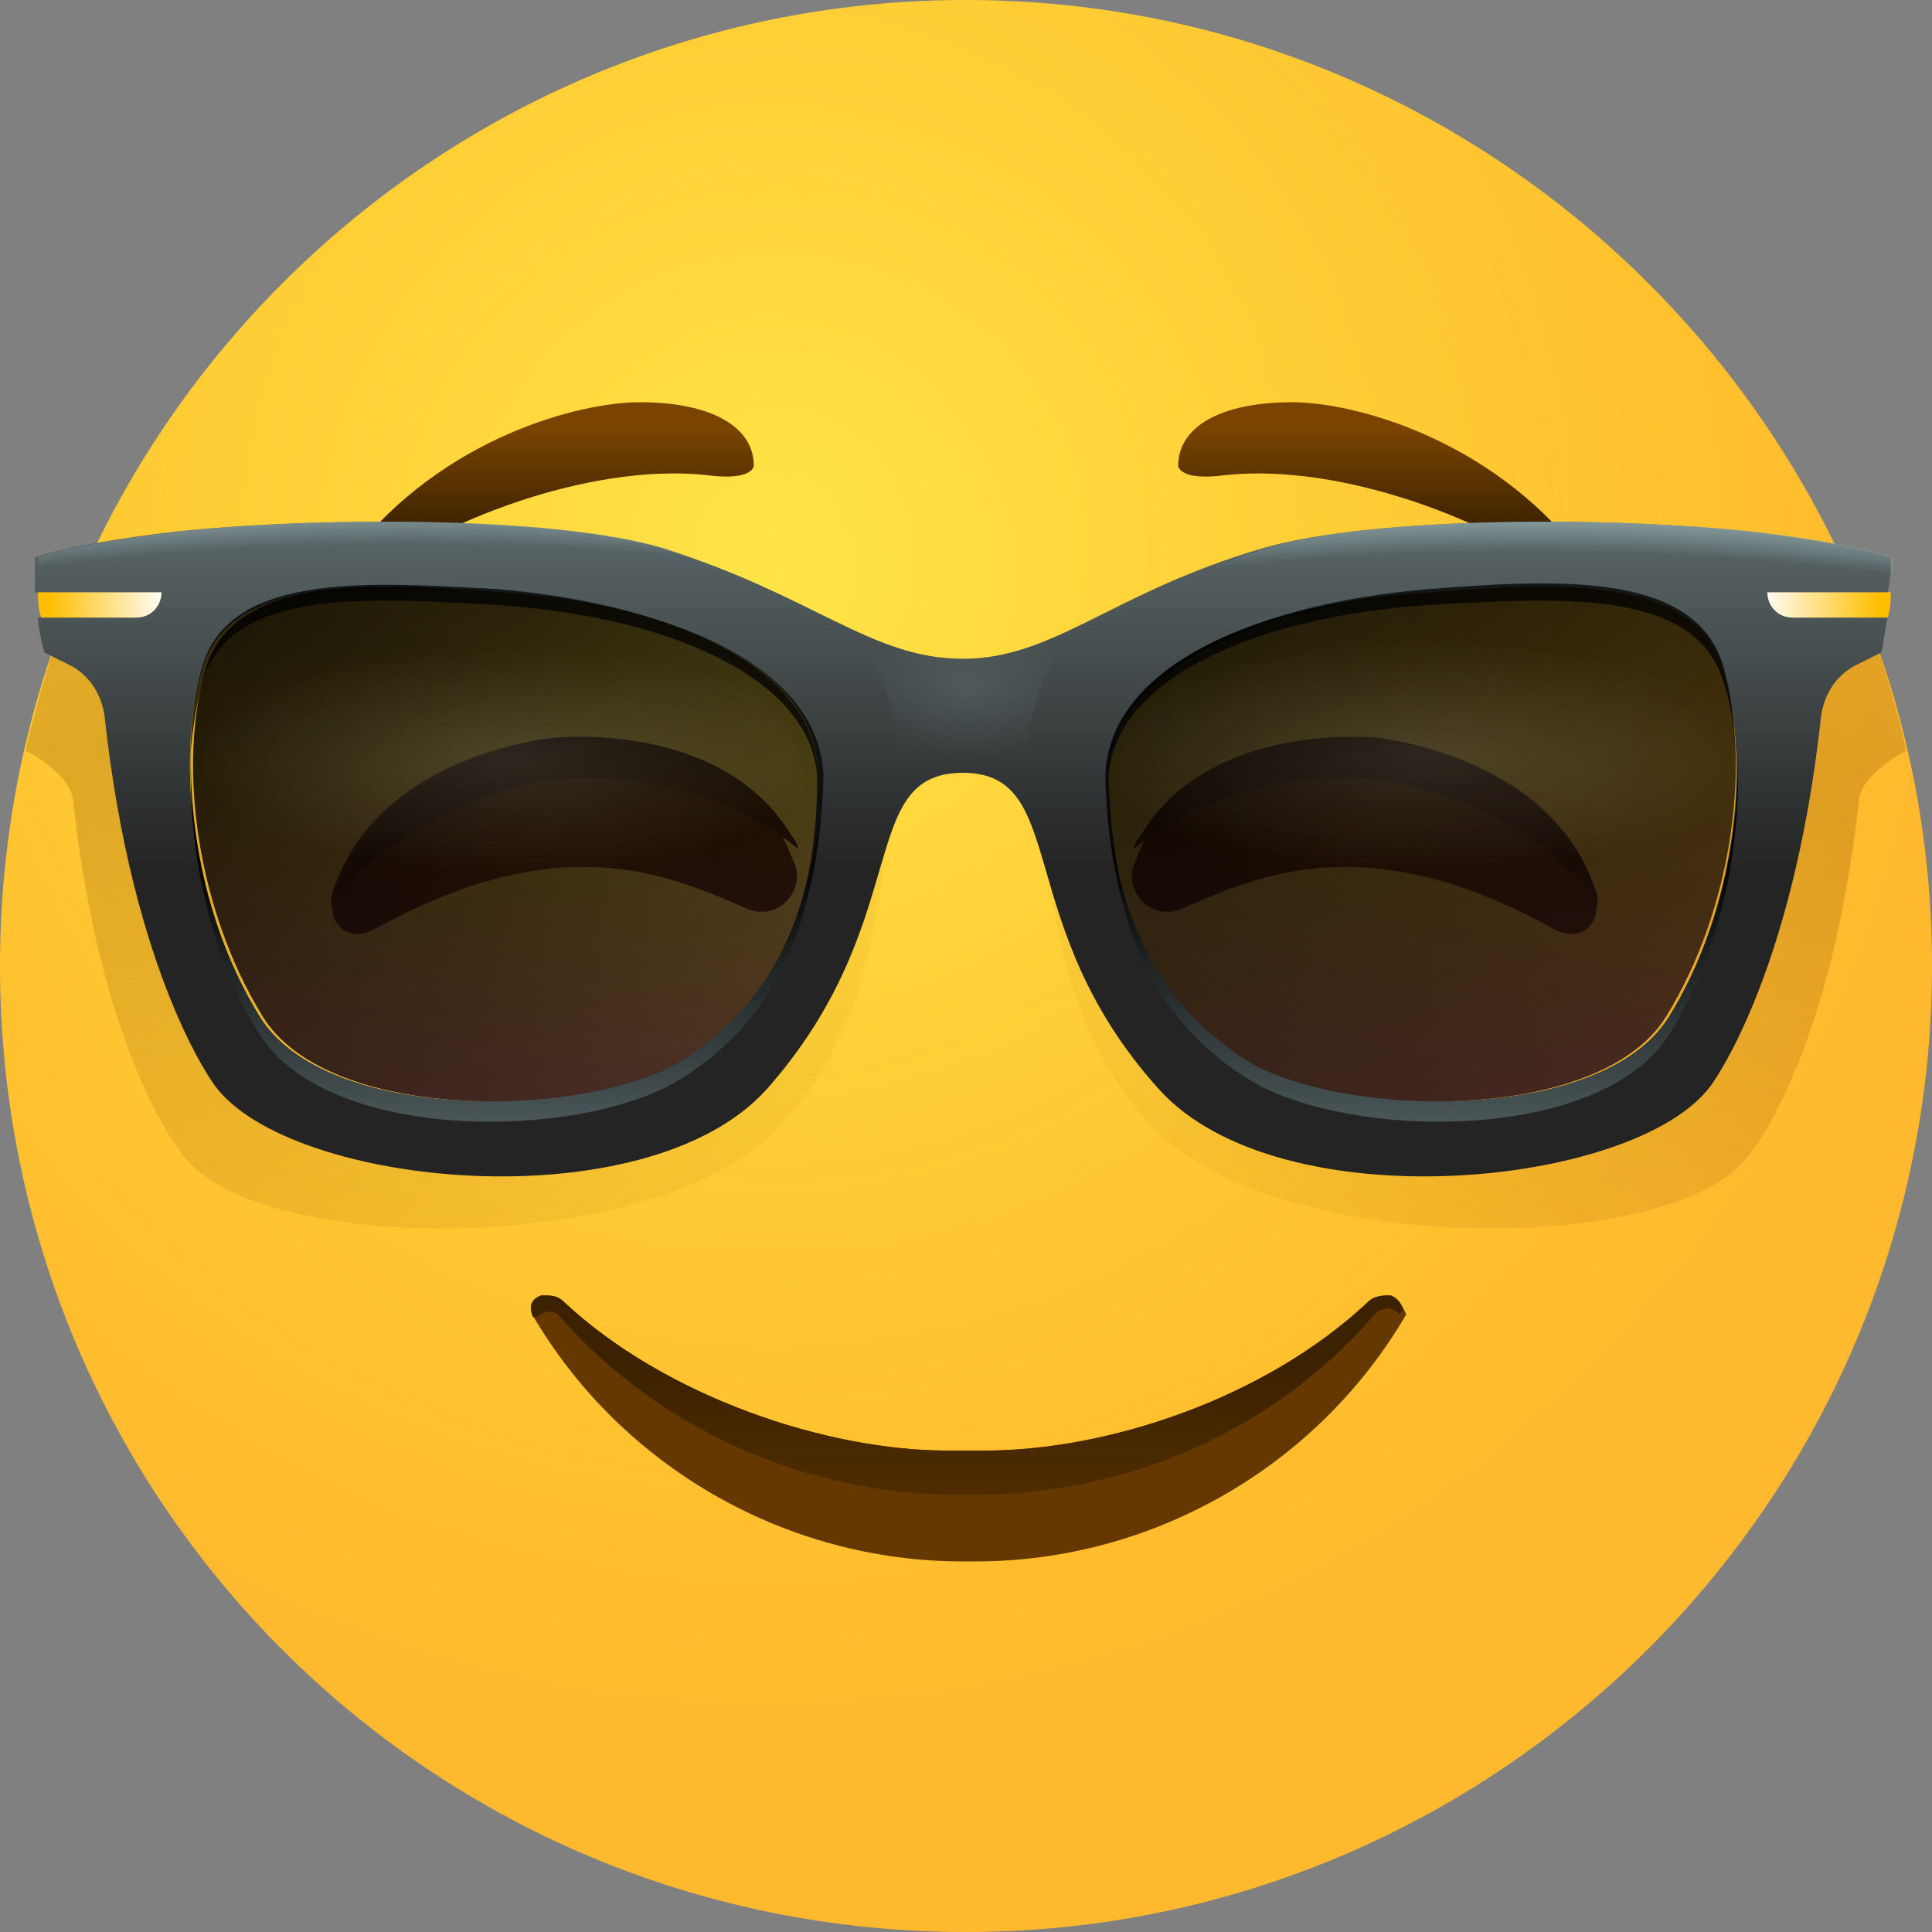 <svg version="1.1" id="Layer_1" xmlns="http://www.w3.org/2000/svg" xmlns:xlink="http://www.w3.org/1999/xlink" x="0" y="0" width="61" height="61" viewBox="0 0 61 61" xml:space="preserve" enable-background="new 0 0 61 61"><rect x="0" y="0" width="61" height="61" fill="#808080" stroke="none"/><g><radialGradient id="SVGID_1_" cx="-517.326" cy="1217.463" r="1" gradientTransform="matrix(36.766 0 0 -36.766 19044.275 44778.867)" gradientUnits="userSpaceOnUse"><stop offset="0" stop-color="#FFE030"/><stop offset="1" stop-color="#FFB92E"/></radialGradient><path d="M30.5,61C47.3,61,61,47.3,61,30.5S47.3,0,30.5,0S0,13.6,0,30.5S13.6,61,30.5,61z" fill="url(#SVGID_1_)"/><radialGradient id="SVGID_00000162348000644471560840000010059995243664678586_" cx="-513.477" cy="1208.785" r="1" gradientTransform="matrix(28.925 0 0 -28.925 14876.863 34982.352)" gradientUnits="userSpaceOnUse"><stop offset="0" stop-color="#FFEA5F"/><stop offset="1" stop-color="#FFBC47" stop-opacity="0"/></radialGradient><path d="M30.5,61C47.3,61,61,47.3,61,30.5S47.3,0,30.5,0S0,13.6,0,30.5S13.6,61,30.5,61z" opacity="0.5" fill="url(#SVGID_00000162348000644471560840000010059995243664678586_)" enable-background="new"/><linearGradient id="SVGID_00000148651067719825145440000006125161637658751367_" gradientUnits="userSpaceOnUse" x1="17.342" y1="46.224" x2="17.342" y2="49.435" gradientTransform="matrix(1 0 0 -1 0 62.952)"><stop offset=".001" stop-color="#3C2200"/><stop offset="1" stop-color="#7A4400"/></linearGradient><path d="M23.8,14.7c0-1.2-1.3-2-3.6-2 c-1.9,0-6.2,1.1-9.1,4.8c-0.5,0.7,0.3,1.1,0.8,0.6c1.8-1.5,6.6-3.5,10.4-3.1C23.8,15.2,23.8,14.7,23.8,14.7z" fill="url(#SVGID_00000148651067719825145440000006125161637658751367_)"/><linearGradient id="SVGID_00000023262957112372104080000008391713201309492924_" gradientUnits="userSpaceOnUse" x1="43.61" y1="46.224" x2="43.61" y2="49.435" gradientTransform="matrix(1 0 0 -1 0 62.952)"><stop offset=".001" stop-color="#3C2200"/><stop offset="1" stop-color="#7A4400"/></linearGradient><path d="M37.2,14.7c0-1.2,1.3-2,3.6-2 c1.9,0,6.2,1.1,9.1,4.8c0.5,0.7-0.3,1.1-0.8,0.6c-1.8-1.5-6.6-3.5-10.4-3.1C37.2,15.2,37.2,14.7,37.2,14.7z" fill="url(#SVGID_00000023262957112372104080000008391713201309492924_)"/><radialGradient id="SVGID_00000113353448522489031300000010277450597655237528_" cx="-548.493" cy="1287.737" r="1" gradientTransform="matrix(-30.762 0 0 30.762 -16869.182 -39589.738)" gradientUnits="userSpaceOnUse"><stop offset="0" stop-color="#7A4400" stop-opacity="0.5"/><stop offset=".583" stop-color="#894D00" stop-opacity="0.207"/><stop offset=".995" stop-color="#975500" stop-opacity="0"/></radialGradient><path d="M5.8,36.5c0,0-2.6-3-3.5-11.3c-0.1-0.6-0.9-1.2-1.5-1.5c0.4-1.6,0.8-3.1,1.4-4.6C2.8,19,3.8,18.8,5,18.7c4.5-0.5,12-0.5,15.5,0.5 c4.8,1.4,6.6,3.5,9.5,3.5v1.6c-3.4,0-0.6,5.9-5.3,11.2C20.9,39.7,8.2,39.7,5.8,36.5z" opacity="0.5" fill="url(#SVGID_00000113353448522489031300000010277450597655237528_)" enable-background="new"/><radialGradient id="SVGID_00000063627227056137095200000014629891079931504001_" cx="-514.555" cy="1211.215" r="1" gradientTransform="matrix(30.762 0 0 -30.762 15886.134 37284.285)" gradientUnits="userSpaceOnUse"><stop offset="0" stop-color="#7A4400" stop-opacity="0.5"/><stop offset=".583" stop-color="#894D00" stop-opacity="0.207"/><stop offset=".995" stop-color="#975500" stop-opacity="0"/></radialGradient><path d="M55.2,36.5c0,0,2.6-3,3.5-11.3c0.1-0.6,0.9-1.2,1.5-1.5c-0.4-1.6-0.8-3.1-1.4-4.6c-0.6-0.1-1.6-0.3-2.8-0.4 c-4.5-0.5-12-0.5-15.5,0.5c-4.8,1.4-6.6,3.5-9.5,3.5v1.6c3.4,0,0.6,5.9,5.3,11.2C40.1,39.7,52.8,39.7,55.2,36.5z" opacity="0.5" fill="url(#SVGID_00000063627227056137095200000014629891079931504001_)" enable-background="new"/><radialGradient id="SVGID_00000049183693150777566420000006542114346233963194_" cx="-420.176" cy="846.256" r="1.001" gradientTransform="matrix(5.714 0.587 0.283 -2.757 2204.352 2606.044)" gradientUnits="userSpaceOnUse"><stop offset=".001" stop-color="#7A4400"/><stop offset="1" stop-color="#643800"/></radialGradient><path d="M43.5,23.3c0,0,5.3,0.5,6.8,4.6 c0.1,0.2,0.2,0.5,0.1,0.8c0,0.5-0.5,1.1-1.4,0.6c-5.8-3.2-9.2-1.7-11.7-0.6c-1,0.4-1.8-0.6-1.5-1.4c0.1-0.2,0.2-0.5,0.3-0.7 C38.2,22.7,43.5,23.3,43.5,23.3z" fill="url(#SVGID_00000049183693150777566420000006542114346233963194_)"/><linearGradient id="SVGID_00000126289643348075006760000007874622324841187979_" gradientUnits="userSpaceOnUse" x1="43.7" y1="41.334" x2="43.342" y2="37.64" gradientTransform="matrix(1 0 0 -1 0 62.952)"><stop offset=".001" stop-color="#3C2200"/><stop offset="1" stop-color="#512D00"/></linearGradient><path d="M43.4,24.6c0,0,4.3,0.4,7,3.8 c0-0.2-0.1-0.3-0.1-0.5c-1.5-4-6.8-4.6-6.8-4.6s-5.3-0.6-7.5,3.1c-0.1,0.1-0.2,0.3-0.2,0.4C39,24.1,43.4,24.6,43.4,24.6z" fill="url(#SVGID_00000126289643348075006760000007874622324841187979_)"/><radialGradient id="SVGID_00000115488036683607939070000007789790897462369418_" cx="-600.974" cy="1691.209" r="1" gradientTransform="matrix(-5.714 0.587 0.283 2.757 -3895.392 -4283.164)" gradientUnits="userSpaceOnUse"><stop offset=".001" stop-color="#7A4400"/><stop offset="1" stop-color="#643800"/></radialGradient><path d="M17.4,23.3c0,0-5.3,0.5-6.8,4.6 c-0.1,0.2-0.2,0.5-0.1,0.8c0,0.5,0.5,1.1,1.4,0.6c5.8-3.2,9.2-1.7,11.7-0.6c1,0.4,1.8-0.6,1.5-1.4c-0.1-0.2-0.2-0.5-0.3-0.7 C22.8,22.7,17.4,23.3,17.4,23.3z" fill="url(#SVGID_00000115488036683607939070000007789790897462369418_)"/><linearGradient id="SVGID_00000141443816174158974150000009062936619951839621_" gradientUnits="userSpaceOnUse" x1="17.252" y1="41.33" x2="17.611" y2="37.636" gradientTransform="matrix(1 0 0 -1 0 62.952)"><stop offset=".001" stop-color="#3C2200"/><stop offset="1" stop-color="#512D00"/></linearGradient><path d="M17.6,24.6c0,0-4.3,0.4-7,3.8 c0-0.2,0.1-0.3,0.1-0.5c1.5-4,6.8-4.6,6.8-4.6s5.3-0.6,7.5,3.1c0.1,0.1,0.2,0.3,0.2,0.4C21.9,24.1,17.6,24.6,17.6,24.6z" fill="url(#SVGID_00000141443816174158974150000009062936619951839621_)"/><path d="M43.9,40.9c-0.2,0-0.5,0-0.7,0.2c-3.3,3.1-8.3,4.7-12.1,4.7h-0.6h-0.6c-3.8,0-8.9-1.7-12.1-4.7 c-0.2-0.2-0.4-0.2-0.7-0.2c-0.3,0.1-0.4,0.3-0.3,0.6c2.8,4.8,8,7.8,13.6,7.8h0.2h0.2c5.6,0,10.8-3,13.6-7.8 C44.3,41.3,44.2,41,43.9,40.9z" fill="#643800"/><linearGradient id="SVGID_00000143584517752450530780000016006255232710769086_" gradientUnits="userSpaceOnUse" x1="30.48" y1="19.884" x2="30.48" y2="15.334" gradientTransform="matrix(1 0 0 -1 0 62.952)"><stop offset=".001" stop-color="#3C2200"/><stop offset="1" stop-color="#512D00"/></linearGradient><path d="M43.9,40.9c-0.2,0-0.5,0-0.7,0.2 c-3.3,3.1-8.3,4.7-12.1,4.7h-0.6h-0.6c-3.8,0-8.9-1.7-12.1-4.7c-0.2-0.2-0.4-0.2-0.7-0.2c-0.3,0.1-0.4,0.3-0.3,0.6 c0,0.1,0.1,0.1,0.1,0.1c0.3-0.2,0.6-0.3,0.8,0c3.1,3.5,7.7,5.6,12.6,5.6h0.2h0.2c5,0,9.6-2.1,12.7-5.7c0.3-0.3,0.6-0.2,0.8,0 c0,0,0-0.1,0.1-0.1C44.3,41.3,44.2,41,43.9,40.9z" fill="url(#SVGID_00000143584517752450530780000016006255232710769086_)"/><linearGradient id="SVGID_00000018942252241397594130000014110062135805608605_" gradientUnits="userSpaceOnUse" x1="15.951" y1="10.693" x2="15.951" y2="38.885" gradientTransform="matrix(1 0 0 -1 0 62.952)"><stop offset="0" stop-color="#8800C7"/><stop offset="1" stop-color="#7000A3" stop-opacity="0"/></linearGradient><path d="M15.8,18.7c-3.9-0.3-8.4-0.6-9.3,2.4 c-0.9,3-0.3,7.6,1.8,11c2.1,3.4,10.3,3.2,13.3,1.4c4-2.4,4.3-6.5,4.4-8.9C26,21.3,21.7,19.1,15.8,18.7z" fill="url(#SVGID_00000018942252241397594130000014110062135805608605_)"/><linearGradient id="SVGID_00000010278896620303691910000017377803577232551600_" gradientUnits="userSpaceOnUse" x1="44.925" y1="10.693" x2="44.925" y2="38.885" gradientTransform="matrix(1 0 0 -1 0 62.952)"><stop offset="0" stop-color="#8800C7"/><stop offset="1" stop-color="#7000A3" stop-opacity="0"/></linearGradient><path d="M45.1,18.7c3.9-0.3,8.4-0.6,9.3,2.4 c0.9,3,0.3,7.6-1.8,11c-2.1,3.4-10.3,3.2-13.3,1.4c-4-2.4-4.3-6.5-4.4-8.9C34.9,21.3,39.1,19.1,45.1,18.7z" fill="url(#SVGID_00000010278896620303691910000017377803577232551600_)"/><linearGradient id="SVGID_00000085231910680132669970000014284251375524649101_" gradientUnits="userSpaceOnUse" x1="30.435" y1="35.47" x2="30.435" y2="56.607" gradientTransform="matrix(1 0 0 -1 0 62.952)"><stop offset="0" stop-color="#242424"/><stop offset="1" stop-color="#8EA5A8"/></linearGradient><path d="M59.7,17.6c0,0-1-0.4-4.3-0.8 c-4.5-0.5-12-0.5-15.5,0.5c-4.8,1.4-6.6,3.5-9.5,3.5c-2.9,0-4.7-2-9.5-3.5c-3.4-1-10.9-1-15.5-0.5c-3.3,0.4-4.3,0.8-4.3,0.8 c0,0.3,0,0.7,0,1.1c0,0,2.1,0.3,2.1,0.5c0,0.1-2,0.3-2,0.3c0,0.3,0.1,0.7,0.2,1.1L2.2,21c0.6,0.3,1,0.9,1.1,1.6 c0.9,8.3,3.5,11.7,3.5,11.7c2.4,3.2,13.6,4.3,17.4,0.1c4.7-5.3,2.8-10,6.2-10c3.4,0,1.5,4.8,6.2,10c3.8,4.2,15,3.1,17.4-0.1 c0,0,2.6-3.4,3.5-11.7c0.1-0.7,0.5-1.3,1.1-1.6l0.8-0.4c0.1-0.4,0.1-0.7,0.2-1.1c0,0-1.9-0.2-1.9-0.3c0-0.2,1.9-0.5,1.9-0.5 C59.7,18.3,59.7,17.9,59.7,17.6z M21.5,33.5c-3,1.8-11.2,2-13.3-1.4c-2.1-3.4-2.7-8-1.8-11c0.9-3,5.4-2.6,9.3-2.4 c6,0.4,10.3,2.6,10.1,5.9C25.8,27,25.4,31.1,21.5,33.5z M52.7,32.1c-2.1,3.4-10.3,3.2-13.3,1.4c-4-2.4-4.3-6.5-4.4-8.9 c-0.1-3.2,4.2-5.4,10.1-5.9c3.9-0.3,8.4-0.6,9.3,2.4C55.3,24.1,54.8,28.7,52.7,32.1z" fill="url(#SVGID_00000085231910680132669970000014284251375524649101_)"/><linearGradient id="SVGID_00000141450621315380289390000000559986990631087513_" gradientUnits="userSpaceOnUse" x1="5.313" y1="54.38" x2="26.668" y2="19.436" gradientTransform="matrix(1 0 0 -1 0 62.952)"><stop offset="0" stop-color="#000000"/><stop offset="1" stop-color="#000000" stop-opacity="0.5"/></linearGradient><path d="M15.8,18.7c-3.9-0.3-8.4-0.6-9.3,2.4 c-0.9,3-0.3,7.6,1.8,11c2.1,3.4,10.3,3.2,13.3,1.4c4-2.4,4.3-6.5,4.4-8.9C26,21.3,21.7,19.1,15.8,18.7z" fill="url(#SVGID_00000141450621315380289390000000559986990631087513_)"/><linearGradient id="SVGID_00000033349040555324254690000005922220179160364979_" gradientUnits="userSpaceOnUse" x1="15.861" y1="35.981" x2="15.861" y2="19.825" gradientTransform="matrix(1 0 0 -1 0 62.952)"><stop offset="0" stop-color="#000000"/><stop offset="1" stop-color="#8EA5A8"/></linearGradient><path d="M21.5,33.5c-3,1.8-11.2,2-13.3-1.4 c-1.8-2.9-2.4-6.6-2.1-9.4c0,0,0,0,0,0c-0.3,3.1,0.2,6.8,2,9.8c2.1,3.7,10.5,3.5,13.5,1.5c3.1-2,3.9-4.9,4.2-7.5 C25.4,28.9,24.5,31.6,21.5,33.5z" fill="url(#SVGID_00000033349040555324254690000005922220179160364979_)"/><radialGradient id="SVGID_00000037695011844173559640000007546696789709532341_" cx="-386.502" cy="714.396" r="1" gradientTransform="matrix(3.599 0 0 -2.2 1421.598 1593.455)" gradientUnits="userSpaceOnUse"><stop offset=".016" stop-color="#8EA5A8" stop-opacity="0.25"/><stop offset="1" stop-color="#8EA5A8" stop-opacity="0"/></radialGradient><path d="M32.3,24.3c0.1-1,0.3-2,0.7-2.9l0.6-1.4c-1,0.5-2,0.8-3.2,0.8c-1.2,0-2.2-0.3-3.2-0.8l0.6,1.4c0.4,0.9,0.6,1.9,0.7,2.9l0.1,0.9 c0.4-0.6,0.9-0.9,1.8-0.9c0.9,0,1.4,0.3,1.8,0.9L32.3,24.3z" opacity="0.75" fill="url(#SVGID_00000037695011844173559640000007546696789709532341_)" enable-background="new"/><path d="M6.4,21.5c0.9-3,5.4-2.6,9.3-2.4c5.8,0.4,10,2.5,10.1,5.5 c0,0,0-0.1,0-0.1c0.1-3.2-4.2-5.4-10.1-5.9C11.9,18.4,7.3,18,6.4,21C6.1,22,6,23.2,6,24.4C6,23.3,6.2,22.3,6.4,21.5z" opacity="0.75" enable-background="new"/><linearGradient id="SVGID_00000016761051508759352930000006601436537797185169_" gradientUnits="userSpaceOnUse" x1="5.272" y1="43.838" x2="1.534" y2="43.838" gradientTransform="matrix(1 0 0 -1 0 62.952)"><stop offset="0" stop-color="#FFFFFF"/><stop offset="1" stop-color="#FFBF00"/></linearGradient><path d="M1.2,18.7c0,0.2,0,0.5,0.1,0.8h3 c0.5,0,0.8-0.4,0.8-0.8H1.2z" fill="url(#SVGID_00000016761051508759352930000006601436537797185169_)"/><linearGradient id="SVGID_00000029762308550879555620000015360172290815467671_" gradientUnits="userSpaceOnUse" x1="33.646" y1="55.329" x2="57.76" y2="18.444" gradientTransform="matrix(1 0 0 -1 0 62.952)"><stop offset="0" stop-color="#000000"/><stop offset="1" stop-color="#000000" stop-opacity="0.5"/></linearGradient><path d="M45.1,18.7c3.9-0.3,8.4-0.6,9.3,2.4 c0.9,3,0.3,7.6-1.8,11c-2.1,3.4-10.3,3.2-13.3,1.4c-4-2.4-4.3-6.5-4.4-8.9C34.9,21.3,39.1,19.1,45.1,18.7z" fill="url(#SVGID_00000029762308550879555620000015360172290815467671_)"/><linearGradient id="SVGID_00000131356549344951203930000007549686784688729765_" gradientUnits="userSpaceOnUse" x1="44.995" y1="35.981" x2="44.995" y2="19.825" gradientTransform="matrix(1 0 0 -1 0 62.952)"><stop offset="0" stop-color="#000000"/><stop offset="1" stop-color="#8EA5A8"/></linearGradient><path d="M39.4,33.5c3,1.8,11.2,2,13.3-1.4 c1.8-2.9,2.4-6.6,2.1-9.4c0,0,0,0,0,0c0.3,3.1-0.2,6.8-2,9.8C50.7,36.2,42.3,36,39.3,34c-3.1-2-3.9-4.9-4.2-7.5 C35.5,28.9,36.4,31.6,39.4,33.5z" fill="url(#SVGID_00000131356549344951203930000007549686784688729765_)"/><path d="M54.4,21.5c-0.9-3-5.4-2.6-9.3-2.4c-5.8,0.4-10,2.5-10.1,5.5 c0,0,0-0.1,0-0.1c-0.1-3.2,4.2-5.4,10.1-5.9c3.9-0.3,8.4-0.6,9.3,2.4c0.3,1,0.4,2.1,0.4,3.4C54.8,23.3,54.7,22.3,54.4,21.5z" opacity="0.75" enable-background="new"/><linearGradient id="SVGID_00000156559174659003347440000006939225854828072116_" gradientUnits="userSpaceOnUse" x1="55.598" y1="43.838" x2="59.336" y2="43.838" gradientTransform="matrix(1 0 0 -1 0 62.952)"><stop offset="0" stop-color="#FFFFFF"/><stop offset="1" stop-color="#FFBF00"/></linearGradient><path d="M59.7,18.7c0,0.2,0,0.5-0.1,0.8h-3 c-0.5,0-0.8-0.4-0.8-0.8H59.7z" fill="url(#SVGID_00000156559174659003347440000006939225854828072116_)"/><radialGradient id="SVGID_00000103947032421407824790000000788983230096768182_" cx="-581.142" cy="1570.824" r="1" gradientTransform="matrix(-10.52 0 0 3.663 -6068.539 -5730.036)" gradientUnits="userSpaceOnUse"><stop offset="0" stop-color="#FFFFFF" stop-opacity="0.24"/><stop offset="1" stop-color="#FFFFFF" stop-opacity="0"/></radialGradient><path d="M45.1,18.7c3.9-0.3,8.4-0.6,9.3,2.4c0.9,3,0.3,7.6-1.8,11c-2.1,3.4-10.3,3.2-13.3,1.4c-4-2.4-4.3-6.5-4.4-8.9 C34.9,21.3,39.1,19.1,45.1,18.7z" opacity="0.5" fill="url(#SVGID_00000103947032421407824790000000788983230096768182_)" enable-background="new"/><radialGradient id="SVGID_00000153694236559164208620000015266073735361107355_" cx="-479.782" cy="914.35" r="1" gradientTransform="matrix(10.089 0 0 -3.512 4856.579 3235.228)" gradientUnits="userSpaceOnUse"><stop offset="0" stop-color="#FFFFFF" stop-opacity="0.24"/><stop offset="1" stop-color="#FFFFFF" stop-opacity="0"/></radialGradient><path d="M15.8,19.4c-3.7-0.3-8.1-0.6-9,2.3C6,24.6,6.5,29,8.5,32.2c2,3.3,9.9,3.1,12.7,1.4c3.8-2.3,4.1-6.2,4.2-8.6 C25.6,21.9,21.5,19.8,15.8,19.4z" opacity="0.5" fill="url(#SVGID_00000153694236559164208620000015266073735361107355_)" enable-background="new"/><radialGradient id="SVGID_00000091722406845427622740000004941611306170580097_" cx="-522.843" cy="1216.557" r="1" gradientTransform="matrix(60.132 0 0 -35.755 31452.242 43549.492)" gradientUnits="userSpaceOnUse"><stop offset=".965" stop-color="#8EA5A8" stop-opacity="0"/><stop offset="1" stop-color="#8EA5A8"/></radialGradient><path d="M27.9,21.4L27.3,20 c-1.6-0.7-3.4-1.8-6.3-2.7c-3.4-1-10.9-1-15.5-0.5c-3.3,0.4-4.3,0.8-4.3,0.8c0,0.3,0,0.7,0,1.1c7.1-0.6,15.7-2,25.8,2.6 C27.3,21.5,27.6,21.5,27.9,21.4C28,21.5,27.9,21.4,27.9,21.4z" fill="url(#SVGID_00000091722406845427622740000004941611306170580097_)"/><radialGradient id="SVGID_00000022551492834415097050000013940449209600745647_" cx="-540.205" cy="1282.395" r="1" gradientTransform="matrix(-60.132 0 0 35.755 -32435.209 -45799.926)" gradientUnits="userSpaceOnUse"><stop offset=".965" stop-color="#8EA5A8" stop-opacity="0"/><stop offset="1" stop-color="#8EA5A8"/></radialGradient><path d="M33.1,21.4l0.6-1.4 c1.6-0.7,3.4-1.8,6.3-2.7c3.4-1,10.9-1,15.5-0.5c3.3,0.4,4.3,0.8,4.3,0.8c0,0.3,0,0.7,0,1.1c-7.1-0.6-15.7-2-25.8,2.6 C33.8,21.4,33.4,21.5,33.1,21.4C33.1,21.5,33.1,21.4,33.1,21.4z" fill="url(#SVGID_00000022551492834415097050000013940449209600745647_)"/></g></svg>